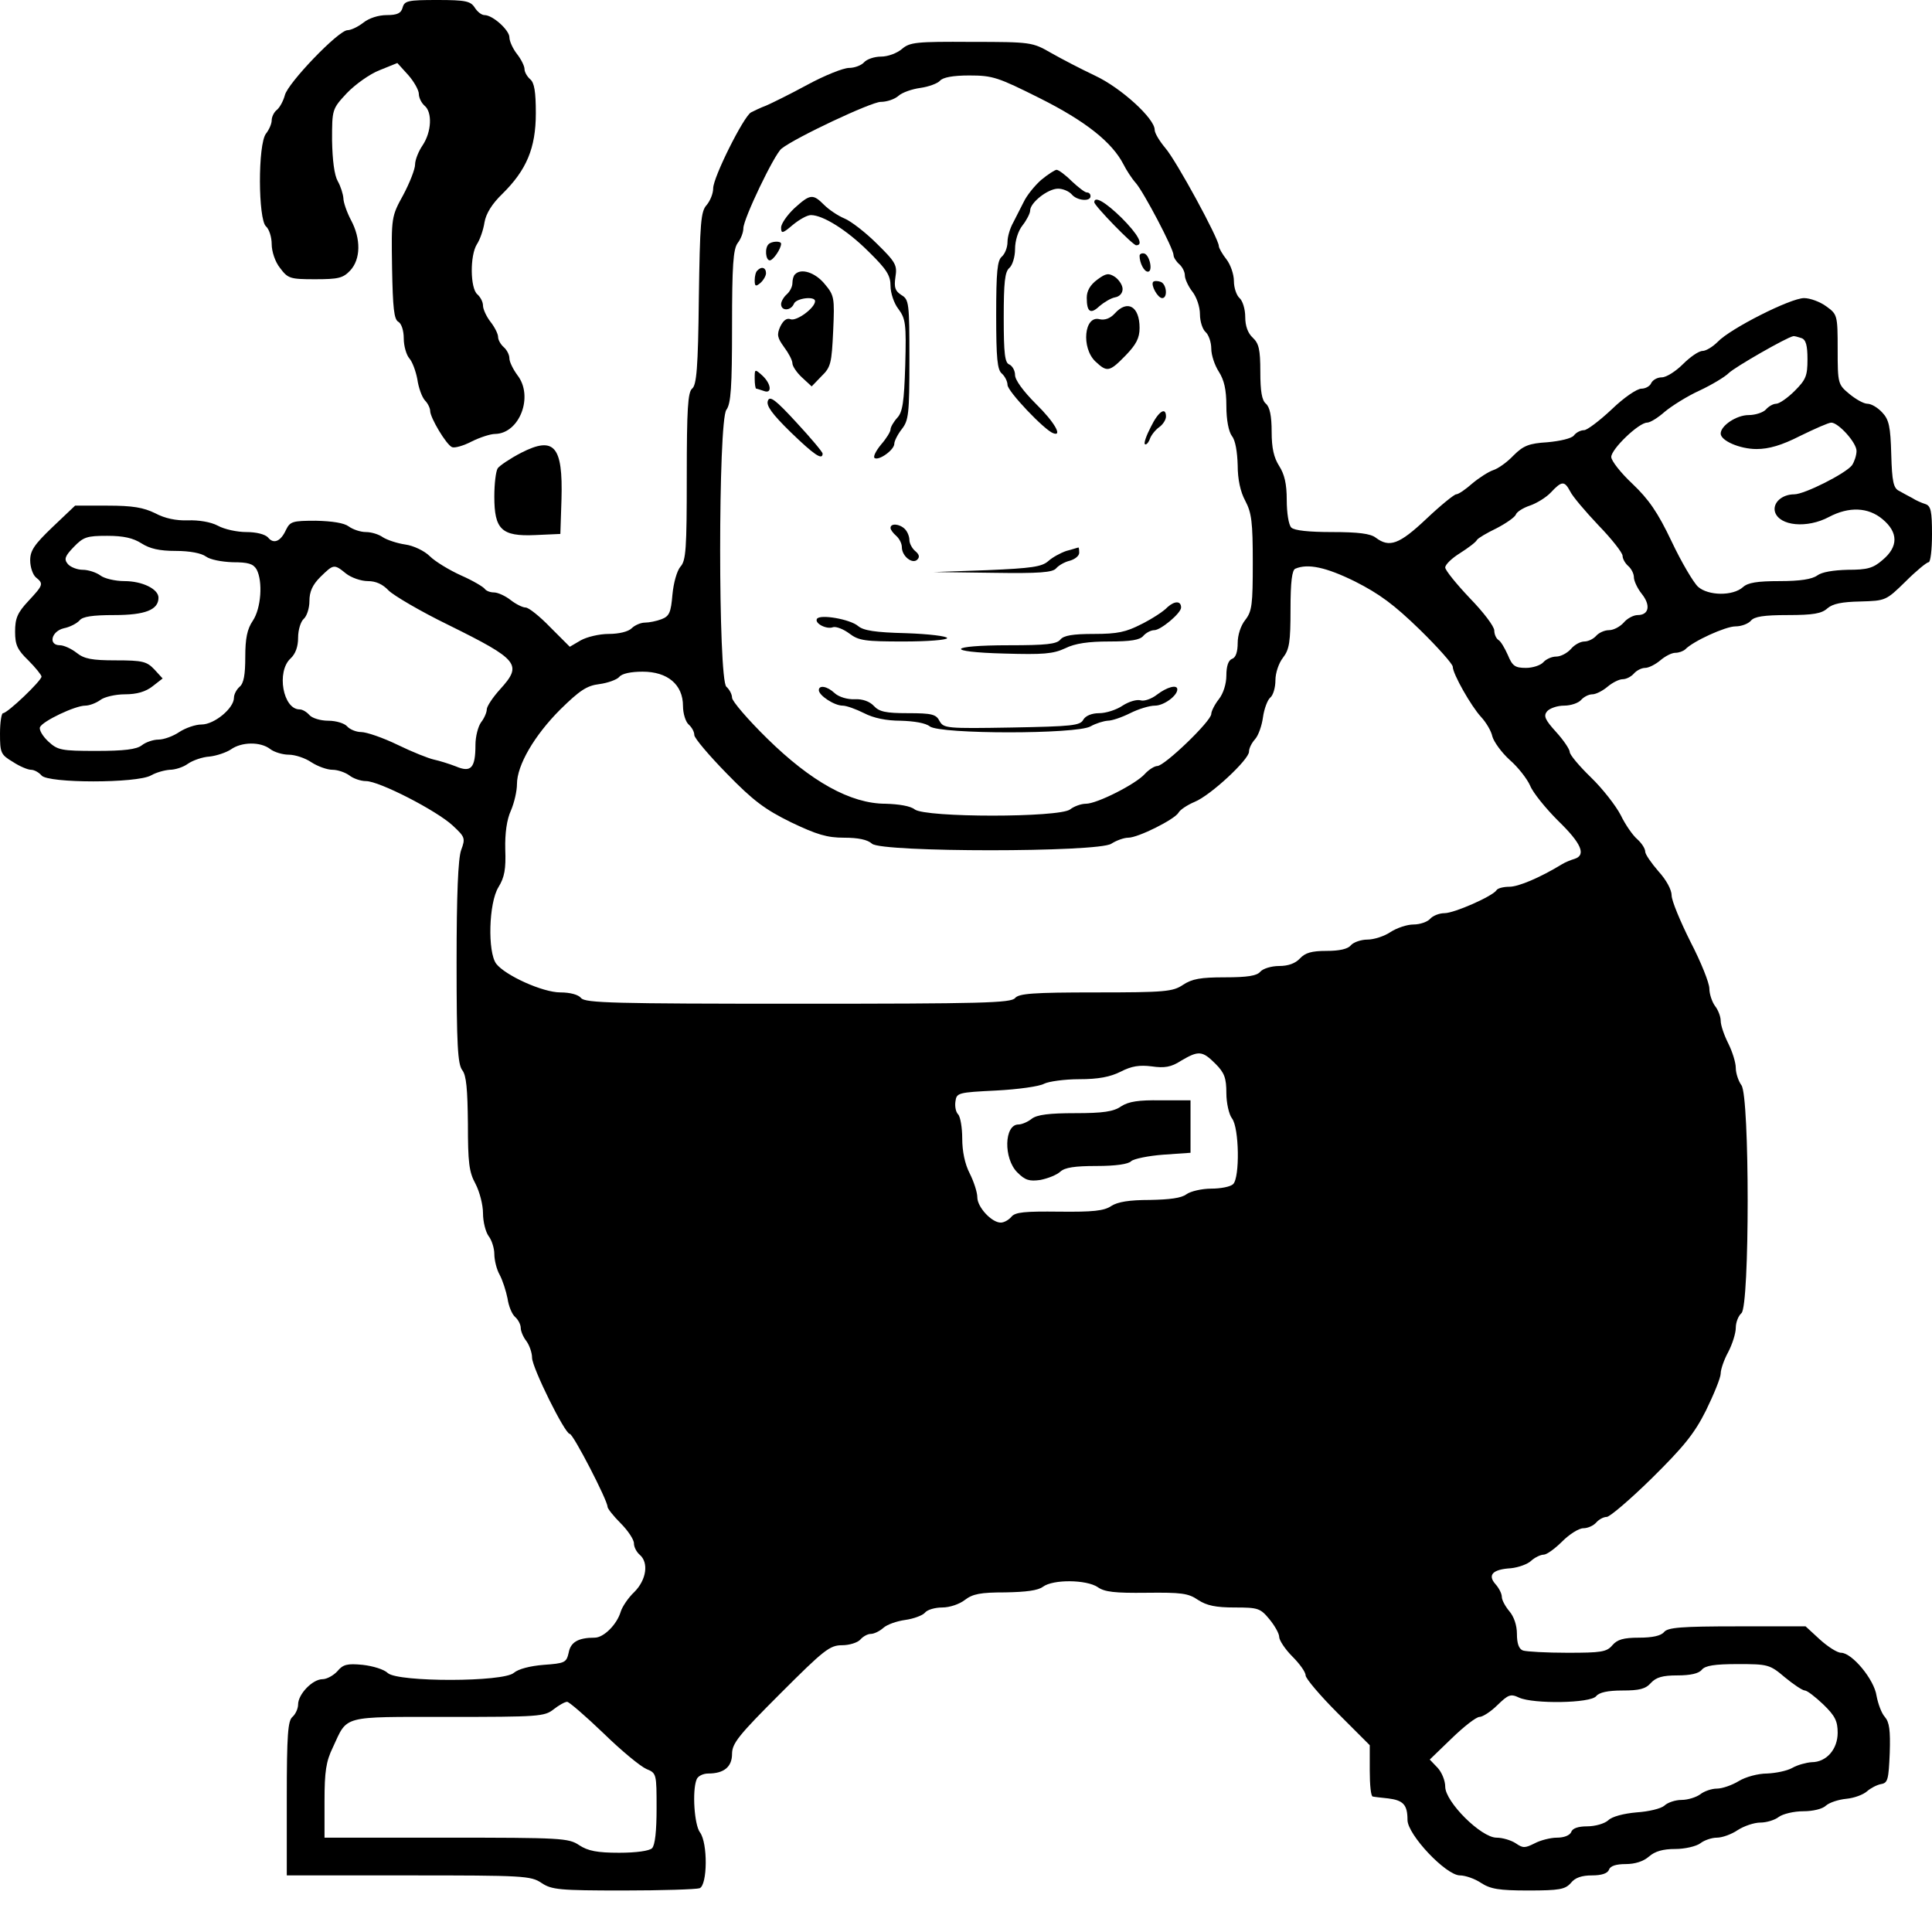<?xml version="1.0" standalone="no"?>
<!DOCTYPE svg PUBLIC "-//W3C//DTD SVG 20010904//EN"
 "http://www.w3.org/TR/2001/REC-SVG-20010904/DTD/svg10.dtd">
<svg version="1.0" xmlns="http://www.w3.org/2000/svg"
 width="512pt" height="512pt" viewBox="0 0 512 512"
 preserveAspectRatio="xMidYMid meet">
<g transform="translate(0,512) scale(0.1,-0.1)"
fill="#000000" stroke="none">
<path d="M1067 5100 c-4 -15 -14 -20 -42 -20 -22 0 -47 -8 -62 -20 -14 -11
-33 -20 -42 -20 -24 0 -158 -140 -166 -172 -4 -15 -13 -32 -21 -39 -8 -6 -14
-19 -14 -28 0 -9 -7 -25 -15 -35 -22 -28 -21 -228 0 -246 8 -7 15 -28 15 -47
0 -19 9 -47 22 -63 21 -28 26 -30 93 -30 62 0 74 3 93 23 28 30 29 84 2 134
-11 21 -20 47 -20 58 -1 11 -7 31 -15 45 -9 16 -14 55 -15 108 0 82 0 83 39
125 22 23 61 51 87 61 l47 19 29 -32 c15 -17 28 -40 28 -50 0 -10 7 -24 15
-31 21 -17 19 -69 -5 -105 -11 -16 -20 -39 -20 -51 0 -12 -14 -48 -31 -80 -32
-58 -32 -60 -30 -194 2 -106 5 -137 17 -143 8 -5 14 -23 14 -44 0 -20 7 -44
15 -53 8 -9 17 -34 21 -55 3 -22 12 -47 20 -56 8 -8 14 -21 14 -28 0 -18 43
-90 58 -96 7 -3 31 4 52 15 22 11 50 20 62 20 65 1 103 100 59 156 -11 15 -21
35 -21 44 0 10 -7 23 -15 30 -8 7 -15 19 -15 27 0 8 -9 26 -20 40 -11 14 -20
34 -20 43 0 10 -7 23 -15 30 -19 16 -20 103 -1 133 8 12 17 38 20 58 4 23 20
49 47 75 64 63 89 121 89 214 0 57 -4 81 -15 90 -8 7 -15 19 -15 27 0 8 -9 26
-20 40 -11 14 -20 34 -20 44 0 19 -44 59 -66 59 -8 0 -19 9 -26 20 -11 17 -24
20 -99 20 -78 0 -87 -2 -92 -20z"/>
<path d="M2390 4990 c-13 -11 -37 -20 -55 -20 -18 0 -38 -7 -45 -15 -7 -8 -25
-15 -40 -15 -15 0 -65 -20 -111 -45 -46 -25 -95 -49 -109 -55 -14 -5 -32 -14
-40 -18 -20 -12 -100 -172 -100 -201 0 -14 -8 -33 -17 -44 -16 -17 -18 -47
-21 -247 -2 -185 -6 -231 -18 -240 -11 -10 -14 -53 -14 -233 0 -192 -2 -223
-17 -239 -9 -11 -18 -42 -21 -74 -4 -47 -8 -57 -29 -65 -13 -5 -33 -9 -44 -9
-11 0 -27 -7 -35 -15 -9 -9 -34 -15 -61 -15 -25 0 -58 -8 -74 -17 l-29 -17
-52 52 c-28 29 -57 52 -65 52 -8 0 -26 9 -40 20 -14 11 -34 20 -44 20 -10 0
-20 4 -24 9 -3 5 -31 22 -63 36 -31 14 -69 37 -83 51 -14 14 -43 28 -65 31
-21 3 -48 12 -59 19 -11 8 -31 14 -45 14 -15 0 -35 7 -46 15 -12 9 -43 14 -87
15 -62 0 -68 -2 -79 -24 -14 -31 -33 -39 -48 -20 -8 8 -30 14 -57 14 -24 0
-58 7 -76 17 -19 10 -51 15 -79 14 -31 -1 -61 5 -87 19 -31 15 -59 20 -126 20
l-86 0 -60 -57 c-48 -46 -59 -62 -59 -88 0 -18 7 -38 15 -45 21 -17 20 -20
-20 -63 -29 -31 -35 -46 -35 -81 0 -35 6 -48 35 -76 19 -19 35 -39 35 -43 0
-11 -90 -97 -102 -97 -4 0 -8 -24 -8 -54 0 -51 2 -56 34 -75 18 -12 40 -21 48
-21 9 0 21 -7 28 -15 17 -21 253 -21 290 0 14 8 36 14 50 15 14 0 36 7 48 16
13 9 39 18 57 19 19 2 45 11 57 19 28 20 78 21 104 1 10 -8 33 -15 49 -15 17
0 44 -9 60 -20 17 -11 42 -20 56 -20 14 0 34 -7 45 -15 10 -8 30 -15 44 -15
35 0 187 -78 230 -118 32 -30 34 -33 22 -65 -8 -23 -12 -117 -12 -298 0 -218
3 -269 15 -285 11 -14 14 -50 15 -142 0 -103 3 -128 20 -159 11 -21 20 -56 20
-78 0 -23 7 -50 15 -61 8 -10 15 -32 15 -47 0 -16 6 -41 14 -55 8 -15 17 -43
21 -63 3 -21 12 -42 20 -49 8 -7 15 -20 15 -29 0 -9 7 -25 15 -35 8 -11 15
-31 15 -44 0 -26 87 -202 100 -202 9 0 100 -176 100 -193 0 -5 16 -25 35 -44
19 -19 35 -43 35 -53 0 -10 7 -23 15 -30 25 -21 18 -67 -14 -99 -16 -15 -32
-39 -36 -52 -10 -34 -45 -69 -69 -69 -44 0 -64 -12 -69 -40 -6 -26 -10 -28
-66 -32 -37 -3 -67 -11 -79 -21 -27 -25 -306 -25 -334 -1 -10 10 -40 19 -67
22 -41 4 -52 1 -67 -17 -10 -11 -28 -21 -39 -21 -27 0 -65 -40 -65 -67 0 -11
-7 -26 -15 -33 -12 -10 -15 -47 -15 -216 l0 -204 323 0 c304 0 324 -1 352 -20
27 -18 47 -20 217 -20 102 0 193 3 202 6 21 8 22 120 1 148 -15 20 -21 110 -9
140 3 9 17 16 31 16 42 0 63 18 63 52 0 28 18 50 128 160 116 116 131 128 164
128 19 0 41 7 48 15 7 8 19 15 28 15 8 0 23 7 33 16 10 9 36 18 58 21 22 3 46
12 52 19 6 8 27 14 46 14 20 0 46 9 60 20 21 16 41 20 107 20 55 1 87 5 100
15 27 20 115 19 145 -1 18 -13 46 -16 129 -15 92 1 111 -1 137 -19 23 -15 47
-20 97 -20 62 0 68 -2 92 -31 14 -17 26 -38 26 -47 0 -9 16 -33 35 -52 19 -19
35 -41 35 -50 0 -8 38 -53 85 -100 l85 -85 0 -67 c0 -38 3 -69 8 -69 4 -1 22
-3 41 -5 40 -5 51 -17 51 -57 0 -39 102 -147 139 -147 14 0 40 -9 56 -20 25
-16 47 -20 125 -20 83 0 98 3 113 20 11 14 29 20 56 20 25 0 41 5 45 15 3 10
19 15 44 15 25 0 47 7 62 20 16 14 37 20 70 20 25 0 55 7 66 15 10 8 30 15 44
15 14 0 39 9 55 20 17 11 44 20 60 20 17 0 39 7 49 15 11 8 40 15 65 15 25 0
51 6 60 15 9 8 33 16 54 18 21 2 45 11 55 20 9 8 26 17 37 19 18 3 20 12 23
82 2 61 -1 82 -13 96 -9 10 -18 35 -22 56 -6 43 -65 114 -94 114 -10 0 -35 16
-56 35 l-38 35 -181 0 c-149 0 -184 -3 -194 -15 -8 -10 -31 -15 -66 -15 -42 0
-58 -5 -71 -20 -15 -18 -30 -20 -119 -20 -56 0 -109 3 -118 6 -11 4 -16 19
-16 44 0 23 -8 46 -20 60 -11 13 -20 30 -20 38 0 9 -8 24 -17 34 -21 24 -8 39
41 42 20 2 45 11 54 20 10 9 25 16 33 16 8 0 30 16 49 35 19 19 44 35 56 35
12 0 27 7 34 15 7 8 19 15 28 15 8 0 62 46 119 102 84 83 113 118 144 180 21
43 39 87 39 98 0 11 9 37 20 57 11 21 20 50 20 64 0 15 7 32 15 39 22 18 22
575 0 604 -8 11 -15 32 -15 46 0 14 -9 43 -20 65 -11 22 -20 48 -20 60 0 11
-7 29 -15 39 -8 11 -15 32 -15 46 0 15 -22 70 -50 124 -27 54 -50 109 -50 123
0 15 -14 41 -35 64 -19 22 -35 45 -35 52 0 8 -9 22 -21 33 -12 10 -32 39 -44
64 -13 25 -48 70 -79 100 -31 30 -56 60 -56 67 0 7 -16 31 -36 53 -30 33 -34
43 -24 55 7 8 27 15 45 15 18 0 38 7 45 15 7 8 20 15 30 15 9 0 27 9 40 20 13
11 31 20 40 20 10 0 23 7 30 15 7 8 20 15 30 15 9 0 27 9 40 20 13 11 30 20
40 20 9 0 20 4 26 9 21 22 107 61 133 61 16 0 34 7 41 15 9 11 34 15 98 15 67
0 90 4 105 18 14 12 38 17 87 18 67 2 68 2 120 53 28 28 56 51 61 51 5 0 9 33
9 74 0 61 -3 75 -17 80 -10 3 -26 10 -35 16 -10 5 -26 14 -35 19 -15 7 -19 24
-21 97 -2 74 -6 92 -24 111 -12 13 -29 23 -39 23 -10 0 -31 12 -48 26 -30 25
-31 27 -31 118 0 91 -1 93 -30 114 -16 12 -43 22 -59 22 -36 0 -196 -81 -229
-116 -13 -13 -31 -24 -40 -24 -10 0 -33 -16 -52 -35 -19 -19 -44 -35 -56 -35
-12 0 -24 -7 -28 -15 -3 -8 -15 -15 -26 -15 -12 0 -47 -24 -79 -55 -32 -30
-65 -55 -73 -55 -9 0 -21 -6 -27 -14 -6 -8 -37 -15 -70 -18 -49 -3 -64 -9 -90
-35 -17 -18 -41 -35 -54 -39 -12 -4 -37 -20 -55 -35 -18 -16 -37 -29 -43 -29
-5 0 -41 -29 -79 -65 -72 -68 -98 -77 -134 -50 -14 11 -47 15 -116 15 -61 0
-100 4 -108 12 -7 7 -12 39 -12 73 0 43 -6 68 -20 90 -14 22 -20 47 -20 91 0
42 -5 65 -15 74 -11 9 -15 33 -15 85 0 59 -4 75 -20 90 -13 12 -20 31 -20 55
0 21 -7 43 -15 50 -8 7 -15 27 -15 45 0 18 -9 44 -20 58 -11 14 -20 30 -20 35
0 19 -113 227 -142 260 -15 18 -28 39 -28 48 0 30 -89 111 -157 143 -38 18
-90 45 -118 61 -49 28 -52 29 -211 29 -147 1 -163 -1 -184 -19z m365 -130
c122 -61 192 -117 222 -175 8 -16 23 -39 33 -50 21 -24 100 -174 100 -191 0
-6 7 -17 15 -24 8 -7 15 -20 15 -30 0 -9 9 -29 20 -43 11 -14 20 -40 20 -60 0
-19 7 -40 15 -47 8 -7 15 -27 15 -44 0 -17 9 -44 20 -61 14 -22 20 -47 20 -91
0 -37 6 -68 15 -80 9 -11 14 -42 15 -77 0 -37 7 -70 20 -94 17 -32 20 -57 20
-164 0 -111 -2 -129 -20 -152 -12 -15 -20 -40 -20 -61 0 -23 -5 -39 -15 -42
-10 -4 -15 -20 -15 -44 0 -22 -8 -48 -20 -63 -11 -14 -20 -32 -20 -39 0 -19
-124 -138 -143 -138 -7 0 -22 -9 -33 -21 -24 -27 -127 -79 -156 -79 -13 0 -32
-7 -42 -15 -29 -22 -383 -22 -412 0 -11 9 -42 14 -77 15 -93 0 -198 59 -314
173 -51 50 -93 99 -93 108 0 9 -7 22 -15 29 -22 18 -22 705 0 734 12 16 15 60
15 221 0 161 3 205 15 221 8 10 15 28 15 39 0 25 82 196 101 211 36 29 238
124 263 124 16 0 37 7 47 16 10 9 36 18 58 21 22 3 46 12 52 19 8 9 34 14 78
14 62 0 76 -5 186 -60z m2019 -636 c12 -4 16 -20 16 -56 0 -44 -4 -54 -34 -84
-19 -19 -41 -34 -49 -34 -8 0 -20 -7 -27 -15 -7 -8 -28 -15 -46 -15 -32 0 -74
-28 -74 -49 0 -19 51 -41 95 -41 33 0 67 10 116 35 39 19 75 35 82 35 19 0 67
-53 67 -75 0 -12 -6 -29 -12 -38 -17 -22 -126 -77 -153 -77 -33 0 -58 -23 -51
-47 12 -37 85 -44 143 -13 53 28 104 26 142 -6 42 -35 42 -73 0 -108 -25 -22
-41 -26 -92 -26 -39 -1 -69 -6 -81 -15 -14 -10 -45 -15 -100 -15 -59 0 -84 -4
-97 -16 -27 -24 -92 -23 -119 1 -12 11 -44 65 -70 120 -37 78 -61 112 -104
153 -31 29 -56 61 -56 71 0 21 73 91 95 91 8 0 29 13 47 29 18 15 59 41 92 56
32 15 67 36 77 46 16 16 154 95 171 98 3 1 13 -2 22 -5z m-613 -406 c6 -13 40
-53 75 -90 35 -36 64 -73 64 -81 0 -8 7 -20 15 -27 8 -7 15 -20 15 -30 0 -9 9
-29 21 -44 24 -30 19 -56 -11 -56 -11 0 -28 -9 -37 -20 -10 -11 -27 -20 -39
-20 -12 0 -27 -7 -34 -15 -7 -8 -21 -15 -31 -15 -11 0 -27 -9 -36 -20 -10 -11
-27 -20 -39 -20 -12 0 -27 -7 -34 -15 -7 -8 -28 -15 -46 -15 -29 0 -36 5 -48
34 -8 18 -19 37 -25 40 -6 4 -11 15 -11 25 0 11 -29 49 -65 86 -36 38 -65 74
-65 81 0 8 18 25 39 38 22 14 42 29 45 35 3 5 27 19 52 31 25 13 48 29 51 36
2 7 19 18 37 24 18 6 44 22 56 35 29 31 36 31 51 3z m-3786 -138 c22 -14 47
-20 91 -20 37 0 68 -6 80 -15 11 -8 41 -14 71 -15 41 0 54 -4 63 -19 17 -32
12 -103 -10 -136 -15 -22 -20 -47 -20 -96 0 -47 -4 -70 -15 -79 -8 -7 -15 -20
-15 -29 0 -28 -52 -71 -86 -71 -16 0 -42 -9 -59 -20 -16 -11 -41 -20 -55 -20
-14 0 -34 -7 -44 -15 -14 -11 -47 -15 -121 -15 -93 0 -102 2 -127 25 -15 14
-25 31 -22 38 7 16 93 57 120 57 11 0 29 7 40 15 10 8 40 15 65 15 32 0 55 7
73 21 l27 21 -22 24 c-20 21 -31 24 -102 24 -64 0 -84 4 -104 20 -14 11 -34
20 -44 20 -32 0 -23 37 10 45 16 3 35 13 42 21 8 10 34 14 92 14 82 0 117 14
117 46 0 23 -43 44 -90 44 -25 0 -54 7 -64 15 -11 8 -32 15 -47 15 -14 0 -32
7 -39 15 -11 13 -8 21 15 45 26 27 35 30 89 30 44 0 69 -6 91 -20z m542 -80
c14 -11 40 -20 58 -20 21 0 39 -8 55 -25 13 -13 84 -55 158 -91 188 -93 197
-105 137 -171 -19 -21 -35 -45 -35 -53 0 -8 -7 -24 -15 -34 -8 -11 -15 -38
-15 -60 0 -62 -12 -74 -52 -57 -18 7 -44 15 -58 18 -14 3 -57 20 -96 39 -39
19 -83 34 -97 34 -13 0 -30 7 -37 15 -7 8 -29 15 -50 15 -21 0 -43 7 -50 15
-7 8 -18 15 -26 15 -44 0 -62 100 -24 135 13 12 20 31 20 55 0 21 7 43 15 50
8 7 15 28 15 47 0 25 8 43 29 64 35 34 36 35 68 9z m2674 -21 c65 -33 103 -61
172 -128 48 -47 87 -91 87 -98 0 -19 49 -105 75 -133 13 -14 27 -37 30 -52 4
-14 24 -42 46 -62 22 -19 46 -50 54 -68 7 -18 41 -60 74 -93 62 -60 75 -91 44
-101 -10 -3 -25 -9 -33 -14 -59 -36 -116 -60 -140 -60 -16 0 -31 -4 -34 -9
-10 -16 -112 -61 -138 -61 -14 0 -31 -7 -38 -15 -7 -8 -27 -15 -44 -15 -17 0
-44 -9 -61 -20 -16 -11 -44 -20 -61 -20 -17 0 -37 -7 -44 -15 -8 -10 -30 -15
-65 -15 -39 0 -56 -5 -70 -20 -12 -13 -31 -20 -55 -20 -21 0 -43 -7 -50 -15
-9 -11 -34 -15 -94 -15 -64 0 -87 -4 -111 -20 -27 -18 -47 -20 -231 -20 -167
0 -204 -3 -214 -15 -11 -13 -87 -15 -575 -15 -488 0 -564 2 -575 15 -7 9 -29
15 -55 15 -47 0 -146 45 -170 76 -23 31 -20 161 6 203 16 26 20 48 18 100 -1
43 4 79 15 103 9 21 16 52 16 70 0 50 46 129 115 198 51 50 70 63 103 67 23 3
47 12 53 19 7 9 31 14 62 14 66 0 107 -34 107 -91 0 -20 7 -42 15 -49 8 -7 15
-19 15 -28 0 -8 39 -54 86 -102 70 -72 101 -95 170 -129 69 -33 96 -41 141
-41 37 0 62 -5 74 -16 26 -23 599 -23 634 0 14 9 34 16 45 16 26 0 122 48 133
66 4 8 24 21 43 29 42 17 144 112 144 133 0 9 7 23 16 33 9 10 18 36 21 58 3
22 12 46 19 52 8 6 14 27 14 46 0 20 9 46 20 60 17 22 20 41 20 129 0 72 4
104 13 107 33 14 81 4 158 -34z m-370 -1278 c24 -24 29 -38 29 -78 0 -26 7
-57 15 -67 19 -25 21 -156 3 -174 -7 -7 -33 -12 -58 -12 -25 0 -55 -7 -66 -15
-13 -10 -44 -14 -97 -15 -54 0 -85 -5 -102 -16 -19 -13 -49 -16 -138 -15 -91
1 -117 -1 -127 -14 -7 -8 -19 -15 -28 -15 -24 0 -62 41 -62 67 0 13 -9 41 -20
63 -13 25 -20 59 -20 93 0 29 -5 58 -11 64 -6 6 -9 21 -7 34 3 23 7 24 108 29
58 3 115 11 127 18 12 6 54 12 93 12 51 0 82 6 110 20 29 15 50 18 82 14 34
-5 52 -2 78 15 46 27 56 27 91 -8z m1509 -1626 c23 -19 47 -35 53 -35 6 0 28
-17 49 -37 31 -30 38 -44 38 -75 0 -44 -30 -78 -69 -78 -14 -1 -37 -7 -51 -15
-14 -8 -44 -14 -67 -15 -24 0 -57 -9 -75 -20 -18 -11 -44 -20 -58 -20 -14 0
-34 -7 -44 -15 -11 -8 -33 -15 -50 -15 -16 0 -37 -7 -45 -15 -9 -8 -42 -16
-74 -18 -34 -3 -65 -11 -75 -21 -10 -9 -35 -16 -56 -16 -23 0 -39 -5 -42 -15
-4 -9 -19 -15 -38 -15 -17 0 -44 -7 -59 -15 -26 -13 -31 -13 -50 0 -12 8 -35
15 -51 15 -41 0 -136 95 -136 135 0 16 -9 38 -20 50 l-21 22 58 56 c32 31 65
57 74 57 8 0 30 14 47 31 29 28 35 31 58 20 38 -17 189 -15 204 4 8 10 31 15
70 15 44 0 61 4 75 20 14 15 31 20 70 20 35 0 57 5 65 15 9 11 34 15 95 15 80
0 85 -1 125 -35z m-3131 -148 c47 -46 98 -88 114 -95 27 -11 27 -13 27 -105 0
-59 -4 -97 -12 -105 -7 -7 -42 -12 -87 -12 -59 0 -83 5 -106 20 -28 19 -48 20
-352 20 l-323 0 0 97 c0 78 4 105 22 142 40 86 20 81 305 81 240 0 256 1 280
20 14 11 30 20 36 20 5 0 48 -37 96 -83z"/>
<path d="M2759 4643 c-17 -15 -38 -41 -46 -58 -8 -16 -21 -41 -28 -55 -8 -14
-15 -37 -15 -51 0 -15 -7 -32 -15 -39 -12 -10 -15 -40 -15 -155 0 -115 3 -145
15 -155 8 -7 15 -21 15 -30 0 -17 98 -120 121 -128 26 -10 3 30 -46 78 -33 33
-55 63 -55 76 0 12 -7 24 -15 28 -12 4 -15 28 -15 124 0 94 3 122 15 132 8 7
15 29 15 50 0 22 8 48 20 63 11 14 20 32 20 39 0 21 47 58 74 58 13 0 29 -7
36 -15 14 -17 50 -20 50 -5 0 6 -4 10 -10 10 -5 0 -23 14 -40 30 -17 17 -35
30 -40 30 -4 0 -23 -12 -41 -27z"/>
<path d="M2105 4568 c-19 -18 -35 -41 -35 -51 0 -17 4 -16 31 7 17 14 38 26
48 26 32 0 96 -40 153 -97 48 -47 58 -63 58 -91 0 -18 9 -46 21 -61 19 -26 21
-39 18 -149 -3 -97 -7 -124 -21 -139 -10 -11 -18 -25 -18 -31 0 -6 -11 -24
-25 -40 -14 -17 -22 -33 -17 -36 12 -7 52 22 52 38 0 7 9 25 20 39 18 23 20
40 20 184 0 150 -1 159 -21 171 -17 11 -20 20 -16 48 5 31 1 39 -49 88 -30 30
-69 60 -86 67 -17 7 -41 23 -54 36 -30 30 -37 29 -79 -9z"/>
<path d="M2900 4584 c0 -9 102 -114 111 -114 21 0 5 29 -39 73 -42 41 -72 59
-72 41z"/>
<path d="M2037 4473 c-11 -10 -8 -43 3 -43 9 0 30 31 30 44 0 8 -25 7 -33 -1z"/>
<path d="M3020 4442 c0 -19 12 -42 22 -42 14 0 5 43 -9 48 -7 2 -13 -1 -13 -6z"/>
<path d="M2007 4403 c-4 -3 -7 -15 -7 -26 0 -16 3 -17 15 -7 8 7 15 19 15 26
0 15 -12 19 -23 7z"/>
<path d="M2107 4393 c-4 -3 -7 -14 -7 -23 0 -10 -7 -23 -15 -30 -8 -7 -15 -19
-15 -26 0 -19 26 -18 34 1 6 15 56 21 56 7 0 -18 -49 -54 -65 -48 -10 4 -19
-3 -27 -19 -10 -22 -8 -30 10 -55 12 -16 22 -35 22 -43 0 -7 11 -24 25 -37
l26 -24 26 27 c25 24 27 35 31 120 4 89 3 94 -23 125 -25 30 -62 42 -78 25z"/>
<path d="M2908 4379 c-19 -14 -28 -30 -28 -48 0 -38 10 -45 34 -22 12 10 30
21 41 23 12 2 20 11 20 22 0 10 -9 24 -20 32 -17 11 -24 10 -47 -7z"/>
<path d="M3056 4373 c-7 -8 12 -43 24 -43 15 0 12 37 -4 43 -8 3 -17 3 -20 0z"/>
<path d="M2954 4289 c-12 -13 -26 -18 -40 -15 -41 11 -49 -76 -11 -112 31 -29
37 -28 80 16 28 29 37 46 37 73 0 57 -32 76 -66 38z"/>
<path d="M2000 4117 c0 -15 2 -27 4 -27 2 0 11 -3 20 -6 23 -9 20 19 -4 41
-20 18 -20 17 -20 -8z"/>
<path d="M2035 4058 c-5 -13 11 -35 60 -83 62 -60 85 -76 85 -57 0 4 -31 41
-69 82 -56 61 -71 72 -76 58z"/>
<path d="M3050 3989 c-12 -23 -19 -43 -16 -46 3 -3 9 3 13 13 3 10 15 25 25
32 10 7 18 20 18 28 0 27 -20 14 -40 -27z"/>
<path d="M2360 3721 c0 -5 7 -14 15 -21 8 -7 15 -20 15 -30 0 -24 28 -46 41
-33 7 7 5 14 -6 23 -8 7 -15 20 -15 29 0 9 -5 22 -12 29 -14 14 -38 16 -38 3z"/>
<path d="M2826 3660 c-15 -5 -37 -17 -48 -27 -17 -15 -44 -19 -162 -24 l-141
-5 156 -2 c124 -2 159 1 168 12 7 8 23 17 36 20 14 4 25 13 25 21 0 8 -1 15
-2 14 -2 0 -16 -5 -32 -9z"/>
<path d="M3094 3511 c-10 -11 -41 -31 -69 -45 -41 -21 -63 -26 -126 -26 -56 0
-80 -4 -89 -15 -10 -12 -38 -15 -136 -15 -163 0 -172 -18 -12 -22 102 -3 129
-1 161 14 26 13 62 18 116 18 58 0 82 4 91 15 7 8 20 15 29 15 17 0 71 45 71
60 0 18 -17 18 -36 1z"/>
<path d="M2165 3480 c-7 -12 26 -29 43 -22 8 2 27 -5 43 -17 25 -19 42 -21
144 -21 63 0 115 4 115 9 0 5 -49 11 -109 13 -82 2 -113 7 -127 19 -21 18
-101 32 -109 19z"/>
<path d="M2170 3291 c0 -14 41 -41 63 -41 10 0 35 -9 57 -20 25 -13 59 -20 97
-20 35 -1 66 -6 77 -15 28 -21 389 -21 426 0 14 8 34 14 45 15 12 0 38 9 60
20 22 11 51 20 66 20 23 0 59 26 59 43 0 14 -28 6 -54 -14 -14 -11 -34 -18
-43 -15 -10 3 -31 -3 -48 -14 -16 -11 -44 -20 -62 -20 -20 0 -36 -7 -42 -17
-8 -16 -30 -18 -190 -21 -173 -3 -180 -2 -191 17 -9 18 -20 21 -84 21 -59 0
-76 4 -90 19 -11 12 -30 19 -51 18 -19 -1 -42 6 -53 16 -20 19 -42 22 -42 8z"/>
<path d="M2971 2188 c-20 -14 -48 -18 -122 -18 -68 0 -101 -4 -115 -15 -10 -8
-26 -15 -35 -15 -38 0 -40 -90 -3 -127 21 -21 32 -24 61 -20 20 4 43 13 53 22
12 11 38 15 96 15 51 0 85 5 92 13 7 6 45 14 85 17 l72 5 0 69 0 70 -79 0
c-58 1 -85 -3 -105 -16z"/>
<path d="M1381 3920 c-29 -15 -57 -34 -62 -41 -5 -8 -9 -41 -9 -75 0 -87 19
-106 108 -102 l67 3 3 92 c4 141 -19 168 -107 123z"/>
</g>
</svg>
